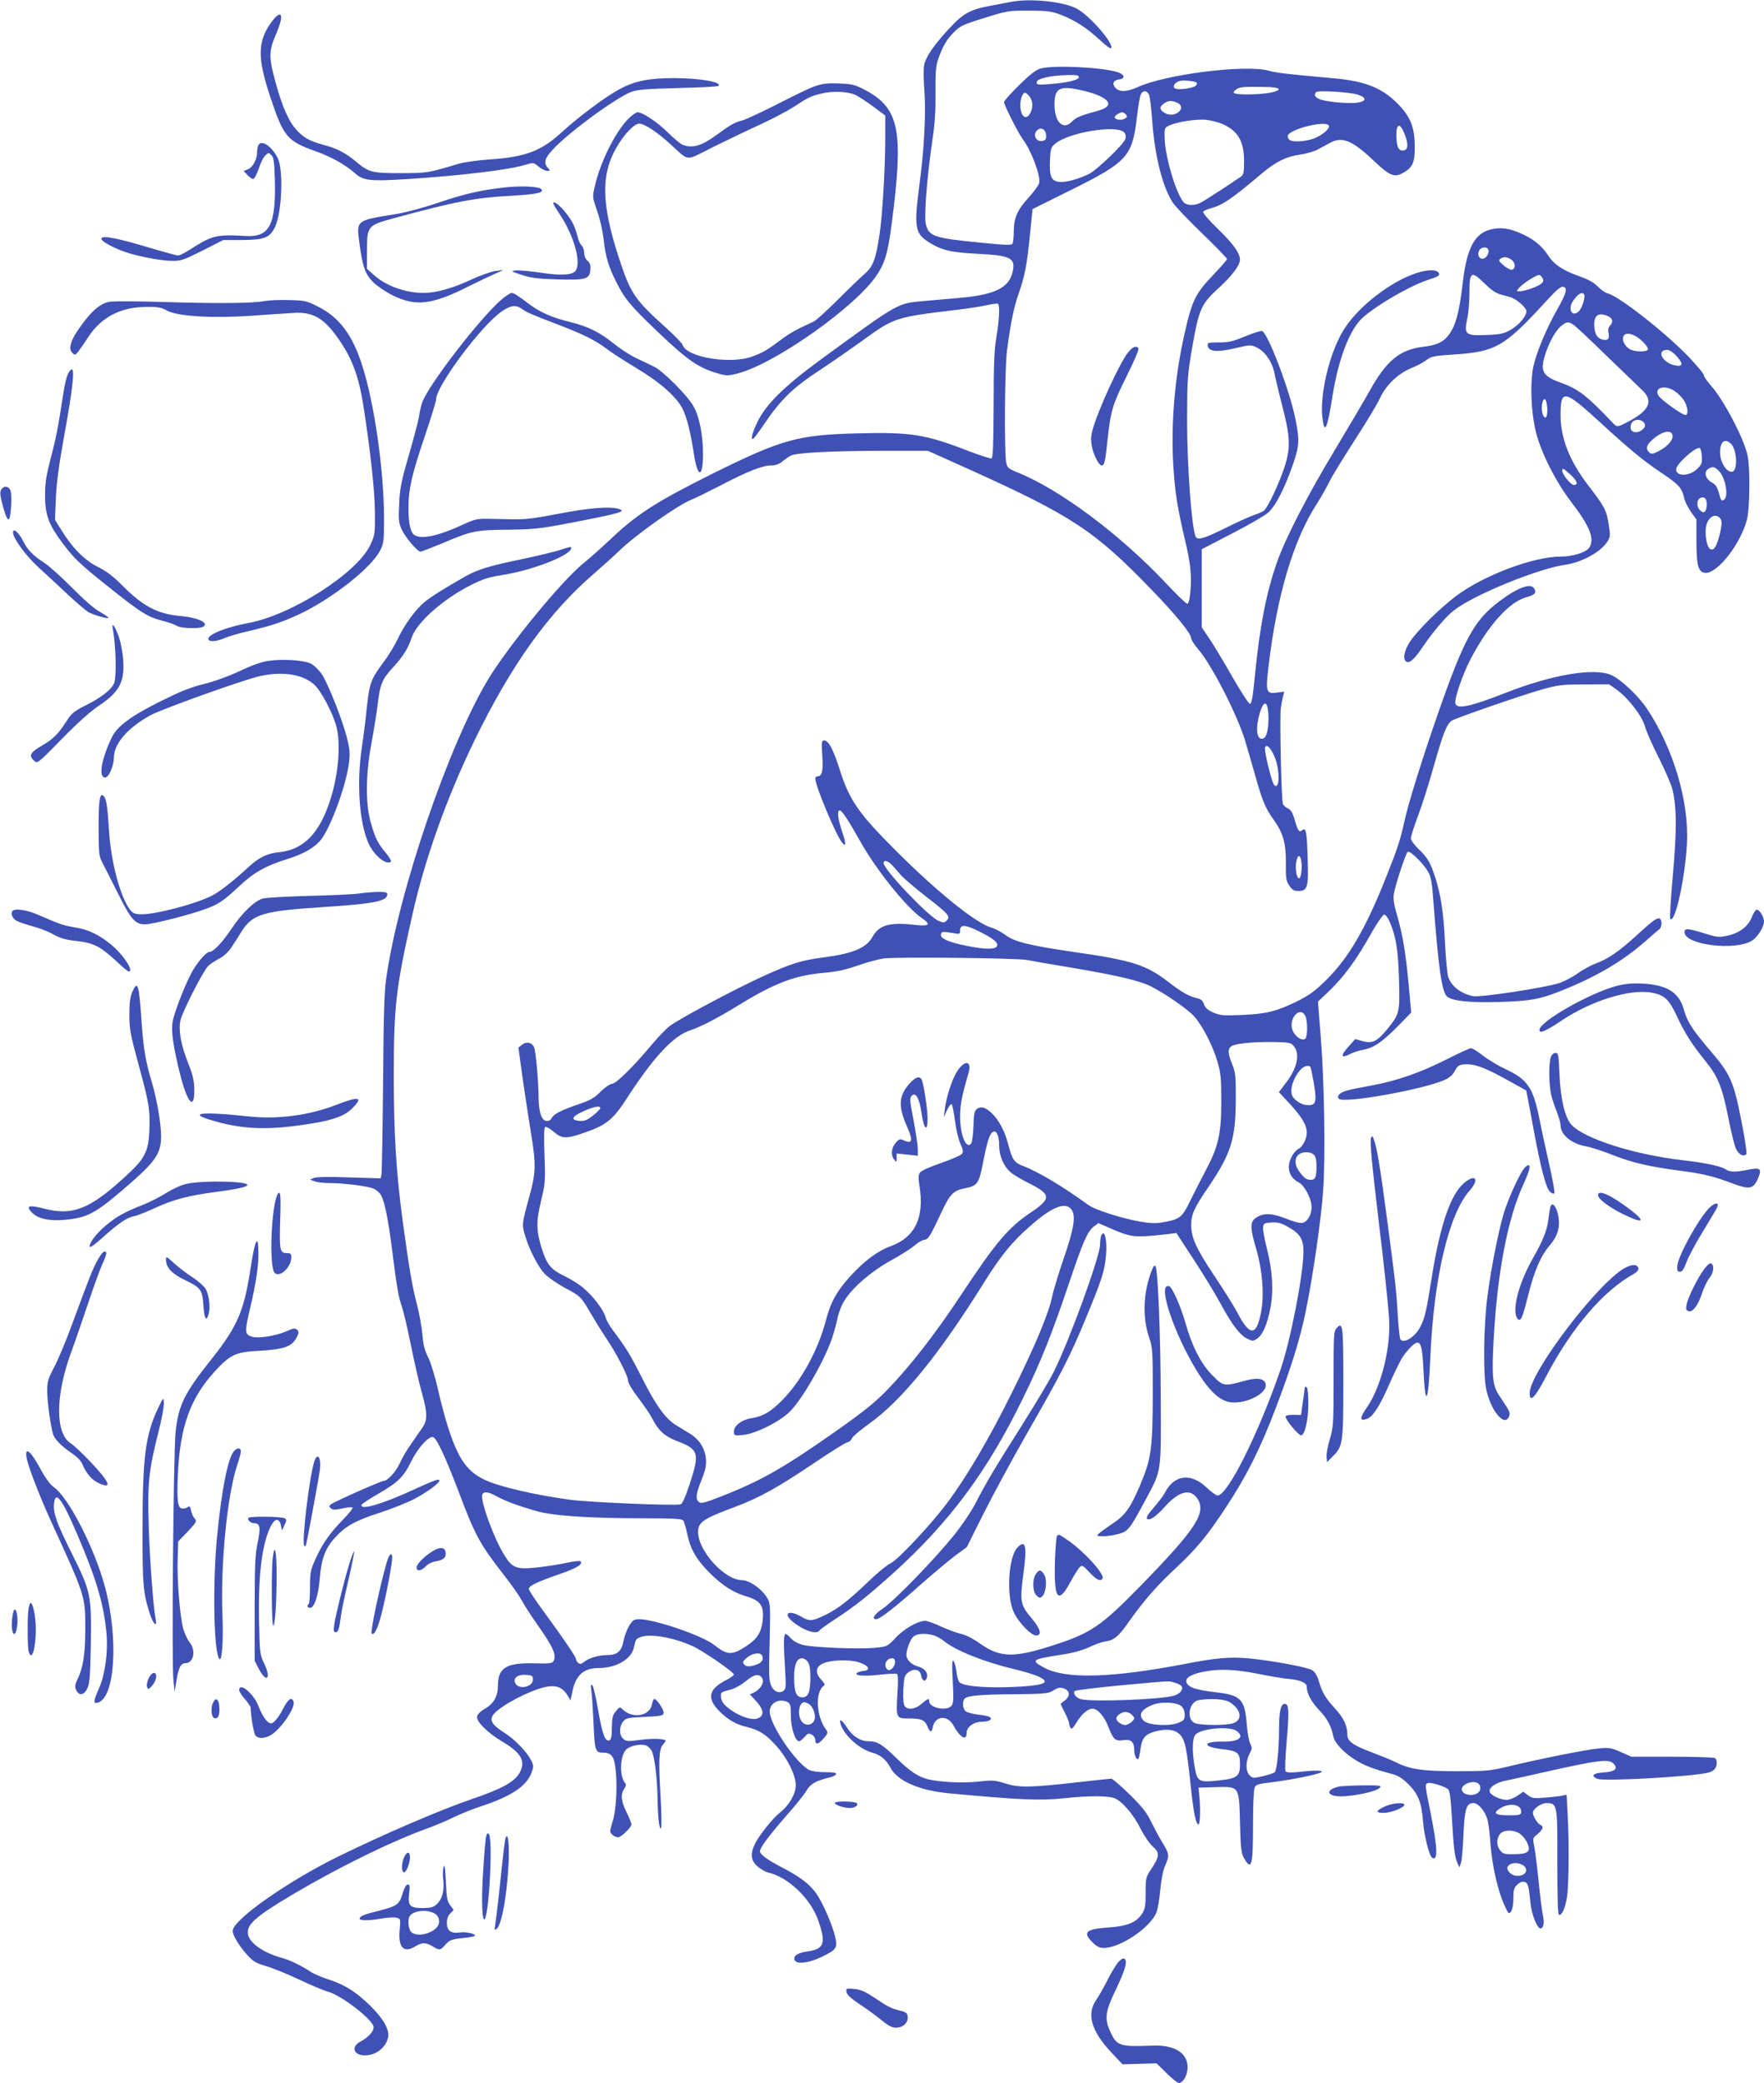 <?xml version="1.0" standalone="no"?>
<!DOCTYPE svg PUBLIC "-//W3C//DTD SVG 20010904//EN"
 "http://www.w3.org/TR/2001/REC-SVG-20010904/DTD/svg10.dtd">
<svg version="1.0" xmlns="http://www.w3.org/2000/svg"
 width="1084pt" height="1280pt" viewBox="0 0 1084 1280"
 preserveAspectRatio="xMidYMid meet">
<g transform="translate(0,1280) scale(0.1,-0.1)"
fill="#3f51b5" stroke="none">
<path d="M6215 12789 c-27 -6 -85 -16 -127 -24 -124 -23 -169 -47 -253 -138
-93 -100 -144 -173 -155 -223 -6 -23 -5 -87 0 -155 11 -136 0 -363 -30 -584
-34 -260 -28 -299 57 -353 80 -50 134 -63 306 -72 205 -10 232 -27 207 -121
-24 -89 -114 -131 -318 -149 -64 -6 -166 -15 -226 -20 -164 -15 -147 -5 -640
-365 -216 -158 -330 -271 -381 -377 -34 -71 -45 -115 -25 -103 5 3 38 47 72
98 100 146 174 217 338 324 80 53 199 136 266 184 185 136 202 141 565 184 74
9 162 22 194 30 33 7 63 11 67 9 13 -8 9 -103 -9 -204 -13 -75 -17 -164 -17
-419 -1 -235 -4 -325 -13 -328 -6 -2 -69 18 -140 45 -268 104 -353 117 -682
109 -368 -9 -465 -36 -891 -247 -341 -170 -462 -247 -616 -392 -60 -57 -139
-127 -176 -157 -135 -108 -460 -505 -588 -715 -244 -405 -553 -1311 -627
-1841 -12 -84 -16 -237 -19 -645 -3 -294 -7 -545 -10 -558 l-5 -23 -192 6
c-121 5 -201 3 -217 -3 l-25 -10 28 -11 c16 -6 56 -11 90 -11 90 0 233 -18
272 -34 19 -8 40 -27 48 -43 22 -43 44 -154 66 -330 29 -230 39 -291 61 -354
11 -31 35 -137 55 -235 20 -99 49 -226 65 -284 37 -129 38 -176 7 -221 -13
-19 -45 -64 -70 -101 -26 -36 -58 -91 -71 -121 -23 -50 -74 -107 -98 -107 -16
0 -311 -131 -326 -145 -11 -10 -10 -14 2 -24 12 -10 26 -10 71 0 30 7 58 9 62
5 4 -3 -25 -39 -64 -79 -78 -80 -127 -150 -169 -248 -25 -55 -29 -77 -29 -161
0 -53 -3 -100 -8 -104 -12 -12 -8 -24 9 -24 26 0 51 78 59 180 9 117 33 185
91 248 65 73 126 108 280 157 75 25 171 63 212 85 82 44 152 96 152 112 0 14
-30 3 -163 -58 -189 -87 -326 -127 -315 -91 3 6 48 37 101 67 122 70 157 104
203 198 40 81 102 152 133 152 21 0 76 -117 159 -335 101 -269 130 -323 283
-519 43 -55 90 -122 105 -150 15 -28 57 -94 94 -146 101 -143 123 -193 100
-230 -7 -11 -31 -14 -120 -11 -169 4 -220 -28 -220 -137 0 -65 -26 -111 -80
-142 -28 -16 -46 -35 -48 -48 -5 -32 64 -100 158 -156 112 -67 141 -117 105
-186 -30 -58 -107 -101 -295 -165 -198 -68 -530 -211 -815 -350 -317 -155
-655 -393 -655 -460 0 -27 37 -89 85 -143 40 -45 56 -54 118 -73 40 -11 133
-49 207 -84 74 -35 153 -68 176 -74 77 -20 264 -162 279 -212 8 -25 -28 -67
-81 -95 -59 -32 -41 -84 28 -84 69 0 129 47 143 111 10 44 -28 113 -105 189
-87 87 -159 133 -257 165 -45 14 -98 37 -118 51 -54 36 -125 70 -173 83 -110
30 -195 88 -207 141 -14 62 40 110 281 253 285 168 602 323 824 403 52 19 124
50 160 68 36 18 110 48 165 66 183 60 279 123 310 204 16 42 16 45 -4 84 -24
47 -98 124 -155 160 -98 62 -108 92 -49 141 76 62 238 139 314 148 55 7 89
-10 118 -57 l17 -29 12 58 c20 97 70 141 160 141 109 0 202 54 218 128 10 48
13 52 39 62 60 23 199 -1 319 -54 63 -28 256 -161 256 -176 0 -5 -19 -19 -42
-31 -110 -55 -126 -109 -56 -185 51 -55 106 -89 173 -105 78 -19 117 -43 177
-108 73 -78 128 -187 128 -251 0 -54 -40 -123 -97 -168 -44 -35 -125 -136
-152 -189 -32 -64 -28 -105 14 -142 20 -17 48 -33 63 -37 123 -26 265 -161
311 -297 48 -137 35 -174 -64 -188 -62 -8 -92 -28 -82 -53 11 -28 84 -20 162
17 95 46 102 55 88 122 -15 70 -77 213 -117 270 -42 59 -101 103 -211 160 -92
48 -135 80 -135 100 0 21 58 98 160 215 56 63 113 134 126 157 25 42 57 60
143 81 19 4 36 13 39 20 3 9 -16 12 -68 12 -42 0 -82 6 -98 14 -83 44 -242
279 -242 359 0 53 60 84 111 57 16 -9 19 -22 19 -83 0 -74 27 -157 50 -157 6
0 21 12 34 26 19 23 25 25 44 15 12 -6 22 -20 22 -31 0 -33 17 -31 50 6 29 34
30 37 15 57 -60 82 -67 233 -11 269 7 5 1 17 -17 36 -38 40 -36 77 6 98 48 25
170 29 232 7 57 -21 67 -46 20 -51 -16 -2 -34 -7 -39 -12 -18 -17 45 -22 140
-11 52 6 100 8 106 5 7 -4 8 -44 3 -119 -9 -154 -9 -155 71 -155 77 0 97 -9
114 -50 16 -38 26 -38 33 0 14 67 90 72 125 9 41 -76 82 -100 82 -48 0 37 44
69 94 69 45 0 69 16 46 30 -7 4 -38 11 -70 14 -31 4 -65 12 -75 20 -19 14 -24
61 -6 79 18 18 106 25 311 26 151 1 201 5 220 16 46 27 52 28 79 19 36 -13 39
-46 5 -73 l-27 -21 26 -53 c15 -29 27 -59 27 -67 0 -8 4 -21 9 -28 6 -10 15
-1 35 31 31 53 70 87 100 87 32 0 73 -48 97 -111 30 -78 43 -90 92 -82 47 7
67 -11 67 -61 0 -33 15 -64 25 -54 4 3 10 32 14 64 9 64 28 87 89 104 69 19
121 13 151 -17 33 -33 43 -80 67 -306 17 -170 33 -249 49 -248 10 1 13 89 5
176 l-5 50 101 3 c152 4 148 10 154 -220 4 -160 8 -187 25 -217 47 -80 55 -47
55 215 0 106 4 203 9 217 8 21 18 25 113 36 119 15 270 46 296 60 21 13 -39
14 -141 2 -45 -5 -71 -3 -77 4 -5 6 -2 84 7 187 16 182 14 228 -12 228 -25 0
-35 -45 -35 -163 -1 -121 -13 -244 -27 -258 -4 -4 -37 -15 -71 -23 -60 -14
-64 -14 -83 5 -25 25 -25 83 -1 131 17 32 17 39 5 63 -8 14 -18 71 -22 125
-12 148 -37 174 -189 191 -132 15 -182 34 -182 70 0 24 40 44 115 58 92 17
185 13 323 -14 70 -14 156 -29 192 -32 66 -5 110 -24 110 -46 0 -42 27 -93 75
-144 51 -53 75 -97 89 -165 9 -39 61 -95 129 -139 55 -36 120 -61 232 -90 37
-10 63 -26 101 -64 60 -60 80 -112 89 -230 7 -86 38 -210 56 -221 37 -22 33
63 -12 287 -34 169 -33 165 -14 172 17 7 104 -20 124 -38 10 -10 16 -56 22
-157 11 -197 18 -258 34 -293 l13 -30 9 25 c6 14 13 92 16 174 7 162 18 196
61 196 31 0 72 -49 87 -102 6 -23 15 -94 19 -158 10 -127 45 -281 85 -368 25
-54 27 -56 41 -38 8 12 14 44 14 81 0 52 4 65 24 84 17 16 31 21 45 16 21 -6
25 -20 36 -129 6 -67 41 -156 61 -156 19 0 26 33 15 81 -5 24 -17 118 -26 208
-9 90 -21 187 -27 215 -10 50 -10 51 21 76 34 29 39 47 16 57 -16 6 -45 53
-45 73 0 25 49 60 84 60 66 0 67 -7 66 -364 0 -194 3 -317 9 -321 17 -10 39
37 50 105 12 73 14 347 4 518 l-6 114 -26 -6 c-14 -3 -61 -9 -104 -12 -70 -6
-81 -5 -107 14 l-29 22 -37 -25 c-20 -14 -50 -25 -66 -25 -38 0 -95 27 -103
48 -10 26 37 59 102 71 32 6 130 28 218 48 341 77 410 86 439 57 33 -32 11
-52 -64 -56 -61 -3 -77 -22 -33 -39 41 -16 555 12 676 37 15 3 34 12 42 21 18
18 20 59 3 70 -7 4 -125 8 -263 8 l-250 0 -65 29 c-59 26 -72 28 -136 22 -76
-7 -372 -66 -564 -113 -106 -25 -130 -27 -310 -27 -208 0 -287 12 -372 55 -24
12 -90 39 -148 61 -115 43 -150 68 -150 107 0 56 -23 104 -75 161 -60 65 -80
99 -101 171 -9 30 -24 55 -39 65 -29 19 -239 58 -385 73 -119 11 -206 4 -400
-34 -449 -86 -729 -94 -861 -24 -89 48 -83 52 116 83 64 10 122 27 160 45 33
16 77 32 97 34 54 8 82 31 141 116 95 134 172 223 288 331 131 122 200 205
318 386 121 183 208 357 302 605 96 252 148 422 183 591 44 214 95 567 107
743 15 211 7 682 -16 960 l-16 200 53 50 c105 99 180 200 282 383 32 56 65
102 72 102 8 0 24 -21 35 -47 38 -90 50 -164 56 -348 6 -206 4 -215 -71 -308
-64 -77 -91 -91 -152 -75 l-46 13 -39 -44 c-55 -61 -50 -78 12 -46 16 9 52 20
79 25 64 12 114 47 214 148 l78 80 -16 177 c-19 199 -36 301 -72 425 -17 58
-23 97 -19 124 8 55 74 254 86 262 14 8 94 -70 124 -121 19 -33 25 -64 34
-190 30 -394 50 -540 80 -575 25 -30 139 -43 326 -37 192 6 249 17 377 68 214
85 378 181 518 304 41 36 81 71 88 76 15 12 16 55 2 64 -15 9 -42 -10 -144
-104 -106 -97 -173 -143 -248 -171 -31 -11 -81 -39 -112 -61 -31 -22 -82 -49
-114 -60 -89 -29 -490 -90 -532 -80 -74 17 -129 59 -150 116 -6 16 -15 111
-20 210 -9 188 -26 299 -61 406 -30 91 -46 118 -100 170 -27 26 -49 56 -49 67
0 12 20 75 45 141 25 67 68 203 96 303 57 203 81 263 113 281 35 19 433 157
551 190 100 28 124 31 262 31 l151 1 43 -30 c71 -50 157 -160 176 -224 8 -31
46 -117 84 -192 38 -75 76 -163 85 -195 28 -104 29 -251 4 -534 -13 -143 -20
-263 -16 -267 30 -31 93 258 103 472 11 256 -84 575 -244 817 -51 78 -156 178
-217 208 -101 49 -361 7 -647 -105 -222 -87 -302 -104 -315 -70 -10 24 43 178
91 271 111 213 240 356 345 384 51 14 63 26 49 52 -20 38 -100 10 -215 -77
-156 -117 -217 -229 -383 -706 -92 -265 -179 -543 -201 -648 -24 -111 -45
-174 -112 -341 -125 -315 -230 -496 -367 -631 -72 -71 -104 -94 -182 -133
-125 -61 -189 -77 -340 -83 -112 -5 -130 -3 -173 15 -34 15 -50 29 -57 51 -8
22 -19 32 -42 37 -48 10 -94 36 -177 100 -138 106 -224 133 -580 184 -275 40
-367 63 -422 105 -24 18 -61 38 -83 44 -94 25 -330 215 -586 470 -234 234
-288 312 -348 500 -42 131 -69 181 -98 181 -14 0 -15 -12 -10 -91 7 -93 -1
-129 -28 -129 -8 0 -15 -6 -15 -14 0 -43 124 -340 163 -391 27 -35 28 -11 2
65 -26 77 -32 130 -15 130 14 0 49 -53 126 -189 98 -176 285 -408 378 -472 59
-40 48 -52 -36 -43 -158 19 -224 1 -265 -71 -39 -71 -120 -105 -309 -129 -128
-17 -193 -37 -358 -112 -171 -77 -533 -270 -583 -311 -24 -19 -75 -73 -115
-121 -106 -127 -213 -232 -237 -232 -11 0 -42 -21 -69 -47 -38 -39 -64 -54
-132 -77 -111 -38 -157 -61 -170 -87 -7 -13 -19 -19 -33 -17 -29 4 -46 54 -47
143 -1 111 -18 292 -29 313 -15 28 -47 33 -73 12 l-22 -17 23 -169 c13 -93 37
-250 53 -349 34 -206 32 -250 -12 -409 -42 -153 -43 -160 -25 -223 26 -89 82
-199 123 -241 20 -21 75 -59 122 -85 98 -52 101 -55 160 -157 24 -41 65 -108
92 -148 67 -99 138 -237 138 -267 0 -14 26 -58 64 -107 35 -46 73 -102 85
-126 37 -73 76 -108 151 -137 134 -51 140 -73 81 -257 -29 -87 -47 -129 -59
-132 -31 -10 -554 12 -677 28 -165 22 -352 61 -463 98 -154 51 -216 124 -286
340 -19 57 -48 166 -65 243 -18 79 -44 164 -60 195 -21 41 -30 77 -35 138 -4
46 -18 125 -31 175 -33 128 -49 223 -90 522 -40 299 -55 537 -55 890 0 436 13
545 114 993 78 347 211 719 381 1070 227 467 455 785 735 1027 52 45 122 108
155 140 102 99 364 284 445 315 19 7 98 46 176 86 166 87 260 124 313 124 27
0 49 8 68 24 15 12 39 29 52 36 35 18 241 29 560 30 l283 0 247 -111 c638
-288 778 -380 1128 -743 149 -154 243 -269 243 -298 0 -9 19 -39 43 -67 82
-95 234 -391 285 -551 11 -36 39 -131 62 -213 46 -165 65 -211 114 -280 61
-84 79 -147 78 -269 -1 -95 1 -110 21 -140 18 -27 29 -33 57 -33 55 0 62 24
56 200 -5 165 -10 192 -33 174 -19 -16 -28 -5 -47 64 -12 42 -23 61 -41 69
-13 6 -27 18 -31 27 -10 23 -21 537 -13 591 4 25 10 57 14 72 l7 28 -45 -6
c-66 -9 -70 4 -52 158 52 439 152 778 299 1005 24 37 57 96 74 130 16 34 87
150 157 258 70 108 140 224 155 258 35 77 108 149 188 183 62 27 65 29 107 58
21 16 53 21 150 27 268 17 318 46 581 333 58 64 86 87 100 84 29 -6 20 -40
-35 -137 -67 -117 -129 -266 -148 -353 -23 -109 -13 -305 21 -423 37 -129 122
-293 212 -410 116 -151 146 -230 109 -282 -20 -28 -102 -53 -172 -53 -171 0
-475 -115 -646 -243 -100 -76 -234 -208 -281 -278 -39 -58 -48 -115 -21 -126
21 -8 49 19 105 102 62 90 135 175 183 213 119 95 517 258 688 282 102 15 219
80 258 144 17 28 18 38 6 108 -13 84 -24 104 -132 245 -109 144 -163 283 -163
422 0 162 22 158 242 -43 180 -166 273 -242 380 -313 103 -69 123 -90 137
-151 4 -22 24 -61 42 -87 l34 -47 0 -137 c0 -151 13 -191 58 -191 75 0 214
180 252 326 18 70 21 316 4 396 -22 103 -146 341 -226 430 -24 27 -43 56 -43
64 0 8 -44 60 -97 116 -148 152 -426 369 -493 385 -14 3 -41 22 -61 42 -25 26
-59 44 -117 65 -95 33 -152 71 -186 123 -37 58 -85 99 -155 132 -81 38 -136
47 -200 31 -98 -23 -147 -115 -171 -320 -22 -187 -43 -269 -87 -328 -33 -44
-73 -63 -157 -73 -146 -18 -226 -85 -331 -274 -37 -66 -134 -230 -215 -365
-167 -277 -302 -540 -353 -686 -66 -189 -106 -396 -135 -694 -13 -132 -20
-175 -31 -175 -7 0 -58 78 -112 173 -55 96 -118 201 -142 235 l-42 62 0 240 0
240 183 95 c101 52 202 110 224 129 46 39 104 152 157 307 36 107 38 142 11
273 -36 176 -168 523 -204 537 -7 3 -53 -12 -102 -32 -75 -31 -101 -38 -162
-38 -67 0 -73 -2 -70 -20 5 -37 58 -42 167 -16 94 22 98 22 134 5 50 -24 94
-86 108 -154 6 -31 28 -125 50 -209 50 -195 51 -259 8 -386 -34 -99 -99 -235
-121 -253 -7 -7 -35 -19 -62 -28 -26 -9 -107 -45 -178 -81 -132 -65 -171 -76
-181 -50 -25 65 -52 433 -52 716 1 253 2 273 32 448 41 234 55 265 162 362 81
74 131 140 131 174 0 40 -39 95 -133 187 -56 54 -97 101 -93 108 4 6 26 16 49
22 72 19 129 59 316 217 83 69 145 100 231 112 39 6 89 20 111 33 23 12 55 30
72 39 74 41 137 16 266 -107 101 -95 128 -107 180 -79 62 34 76 64 75 162 0
121 -27 187 -108 268 -98 97 -201 137 -401 154 -286 26 -334 31 -390 46 -143
39 -633 -23 -803 -101 -66 -30 -112 -32 -137 -5 -23 25 -13 48 22 52 40 4 35
30 -7 44 -93 31 -395 45 -475 23 -29 -8 -65 -36 -132 -102 -51 -50 -93 -97
-93 -104 0 -18 87 -190 115 -228 53 -70 112 -228 101 -270 -4 -14 -32 -53 -62
-86 -72 -78 -93 -126 -94 -209 0 -36 -4 -71 -8 -78 -7 -10 -49 -8 -208 8 -272
27 -305 38 -324 110 -13 47 7 293 40 520 15 96 20 180 19 290 -1 124 2 165 16
205 28 80 53 124 98 168 38 38 57 47 187 87 141 44 149 45 275 45 116 -1 137
-4 197 -27 87 -34 158 -81 236 -153 34 -32 65 -55 69 -52 24 24 -132 204 -212
245 -85 43 -279 63 -400 41z m415 -463 c0 -18 -75 -35 -182 -43 -67 -5 -78 -4
-78 10 0 24 80 43 193 46 52 1 67 -2 67 -13z m723 -33 c4 -3 3 -11 -3 -18 -15
-18 -118 -31 -132 -17 -14 14 5 39 35 45 23 5 86 -1 100 -10z m504 -40 c6 -17
-85 -33 -187 -33 -87 0 -104 6 -77 28 21 17 48 20 156 18 69 0 106 -5 108 -13z
m-1197 -11 c160 -39 198 -93 86 -123 -102 -28 -135 -41 -156 -64 -55 -59 -110
-8 -110 103 0 104 33 119 180 84z m400 -22 c6 -11 15 -81 20 -156 16 -223 63
-410 127 -509 14 -22 95 -107 179 -188 85 -82 154 -153 154 -159 0 -5 -38 -49
-84 -97 -111 -116 -132 -158 -180 -376 -58 -260 -82 -550 -65 -808 10 -157 24
-245 73 -454 14 -57 28 -132 31 -168 9 -85 -2 -215 -19 -215 -7 0 -64 55 -127
122 -285 304 -659 583 -921 687 -52 21 -58 27 -65 60 -12 61 -9 578 5 686 21
161 41 264 72 351 38 111 50 171 69 359 l16 160 235 117 c346 171 378 207 406
443 8 70 19 136 25 146 13 25 36 24 49 -1z m1285 -2 c55 -18 53 -41 -5 -49
-53 -8 -199 6 -235 23 -25 11 -32 28 -17 42 11 12 211 0 257 -16z m-2023 -5
c24 -28 28 -63 13 -100 -25 -59 -65 -33 -65 42 0 37 14 75 29 75 4 0 15 -8 23
-17z m913 -45 c55 -25 2 -86 -60 -70 -16 5 -33 16 -39 26 -9 14 -6 21 13 37
27 22 49 24 86 7z m-316 -72 c10 -12 8 -17 -9 -26 -22 -12 -60 -5 -60 10 0 10
30 29 46 30 6 0 17 -6 23 -14z m591 -57 c97 -43 135 -106 135 -228 0 -72 -3
-85 -20 -97 -73 -50 -222 -147 -246 -159 -37 -20 -84 -19 -104 1 -45 46 -115
277 -118 394 -2 62 -1 65 27 78 46 23 166 41 226 36 30 -3 75 -15 100 -25z
m655 -10 c10 -14 -23 -47 -70 -71 -53 -28 -156 -36 -174 -15 -7 9 -10 21 -6
27 25 41 231 90 250 59z m467 -54 c25 -64 21 -100 -12 -100 -27 0 -37 23 -39
87 -2 81 22 87 51 13z m-2204 -2 c2 -25 -1 -33 -18 -38 -39 -12 -67 34 -38 63
23 23 53 10 56 -25z m480 14 c9 -10 12 -24 8 -40 -7 -30 -174 -191 -224 -216
-63 -31 -139 -52 -179 -49 -52 4 -65 31 -61 131 3 71 6 81 30 102 82 71 377
120 426 72z m2238 -721 c8 -21 -14 -56 -35 -56 -24 0 -34 26 -21 51 12 22 48
25 56 5z m142 -62 c26 -18 27 -57 2 -62 -8 -1 -31 11 -50 27 -29 25 -33 32
-20 41 21 14 42 12 68 -6z m-162 -149 c39 -38 69 -58 97 -65 23 -6 49 -13 58
-16 37 -10 99 -65 99 -86 0 -31 -44 -84 -97 -115 -39 -22 -62 -28 -134 -31
-145 -7 -154 -1 -132 103 7 33 13 103 13 156 0 133 11 138 96 54z m353 36 c8
-14 6 -22 -7 -34 -20 -18 -103 -47 -134 -47 -21 0 -21 0 -2 22 23 26 103 78
121 78 7 0 17 -8 22 -19z m256 -101 c9 -15 -13 -85 -34 -104 -41 -37 -68 14
-35 64 30 44 57 60 69 40z m140 -130 c34 -13 42 -36 20 -60 -12 -13 -15 -27
-10 -48 7 -35 -5 -47 -40 -38 -30 8 -46 35 -48 85 -2 62 23 82 78 61z m-205
-56 c14 -10 104 -94 200 -188 97 -94 195 -188 218 -210 74 -68 51 -126 -78
-195 -68 -36 -74 -37 -97 -12 -162 171 -214 211 -324 250 -113 41 -128 72 -89
186 26 75 63 138 96 164 32 25 42 26 74 5z m378 -68 c38 -20 86 -72 78 -85
-11 -16 -88 -13 -114 5 -29 20 -44 51 -37 74 7 23 35 26 73 6z m257 -127 c41
-46 36 -65 -14 -54 -77 17 -115 95 -45 95 13 0 37 -16 59 -41z m-14 -212 c18
-12 44 -38 56 -56 25 -38 31 -91 10 -91 -21 0 -155 97 -167 121 -26 48 42 66
101 26z m-783 -102 c4 -58 -12 -81 -28 -40 -12 32 -3 98 14 92 6 -2 12 -25 14
-52z m590 -87 c18 -18 14 -36 -13 -54 -31 -20 -65 -10 -65 20 0 28 18 46 45
46 12 0 26 -5 33 -12z m180 -84 c4 -28 -29 -66 -81 -94 -38 -20 -48 -22 -61
-11 -23 20 -20 44 12 73 59 57 124 73 130 32z m361 -53 c23 -23 36 -95 26
-141 -16 -72 -95 2 -95 89 0 69 30 91 69 52z m-181 -74 c3 -41 -1 -51 -26 -76
-48 -49 -132 -51 -132 -5 0 32 119 139 145 131 6 -2 11 -25 13 -50z m106 -92
c40 -43 59 -152 32 -174 -17 -14 -20 -9 -35 46 -9 31 -20 47 -41 58 -38 20
-51 63 -25 82 27 19 43 16 69 -12z m-914 -21 c43 -39 51 -64 21 -64 -18 0 -71
65 -71 88 0 18 7 15 50 -24z m838 -192 c-3 -41 -19 -50 -42 -27 -21 22 -20 62
1 74 27 14 45 -6 41 -47z m80 -74 c16 -16 15 -42 -3 -113 -19 -71 -37 -94 -59
-76 -19 16 -30 89 -22 136 11 56 54 83 84 53z m-2773 -1236 c-1 -80 -15 -122
-41 -122 -33 0 -39 70 -12 160 27 89 53 70 53 -38z m37 -231 c34 -80 33 -210
-2 -175 -15 15 -63 212 -56 231 9 23 34 -1 58 -56z m163 -634 c9 -35 2 -110
-11 -114 -15 -5 -27 58 -18 102 7 40 21 46 29 12z m-2512 -34 c14 -16 38 -43
54 -61 15 -18 84 -77 152 -130 142 -110 153 -124 129 -148 -15 -15 -21 -15
-50 -3 -61 25 -338 316 -338 355 0 22 25 16 53 -13z m535 -407 c88 -44 117
-68 109 -89 -9 -23 -76 -22 -193 2 -107 22 -157 45 -152 69 4 18 10 19 76 8
40 -7 42 -7 42 18 0 37 34 34 118 -8z m292 -175 c25 -5 155 -28 290 -50 265
-45 405 -78 472 -112 88 -44 230 -143 267 -185 52 -59 115 -182 143 -280 20
-68 23 -101 23 -244 0 -197 -18 -276 -96 -423 -27 -51 -69 -133 -94 -184 -50
-104 -64 -115 -163 -133 -50 -9 -80 -8 -150 4 -108 19 -273 72 -312 100 -150
110 -313 208 -403 241 -55 21 -67 39 -92 135 -20 79 -57 148 -99 188 -39 38
-67 46 -92 28 -16 -12 -20 -29 -22 -108 -2 -51 -8 -98 -14 -105 -31 -38 -68
53 -68 167 0 70 10 123 52 267 23 81 -29 81 -76 0 -29 -50 -61 -152 -70 -222
l-6 -50 20 44 c12 25 24 40 29 35 4 -5 13 -52 20 -104 7 -53 21 -114 33 -139
15 -31 18 -48 11 -60 -5 -9 -63 -34 -128 -57 -73 -25 -124 -48 -132 -60 -10
-15 -10 -34 -3 -79 32 -196 -26 -318 -177 -373 -78 -28 -160 -89 -241 -177
-89 -97 -127 -164 -157 -280 -48 -183 -153 -374 -270 -491 -69 -70 -119 -99
-188 -109 -59 -9 -107 -46 -107 -82 0 -25 2 -25 55 -21 75 6 228 82 289 144
73 73 197 285 252 431 13 34 30 95 39 134 8 43 27 91 46 120 52 81 165 178
285 244 60 33 124 74 144 91 19 18 46 34 60 35 26 4 35 19 117 194 43 89 66
111 137 124 70 13 83 31 105 148 25 128 40 180 59 195 23 19 42 -17 42 -81 0
-65 28 -129 72 -166 17 -15 71 -46 119 -70 128 -65 129 -91 6 -174 -140 -94
-214 -181 -423 -496 -164 -249 -315 -443 -460 -594 -71 -74 -140 -130 -305
-247 -331 -233 -467 -311 -716 -409 -102 -40 -125 -46 -138 -35 -22 18 -19 49
16 136 25 62 30 88 27 130 -6 64 -41 119 -98 154 -23 14 -61 37 -85 52 -65 39
-126 124 -211 293 -70 140 -99 186 -181 295 -18 24 -37 58 -42 77 -13 45 -78
131 -137 179 -25 22 -78 55 -118 74 -82 40 -106 70 -137 169 -34 109 -35 163
-4 292 26 109 27 122 21 281 -4 110 -3 169 4 173 6 3 29 -10 52 -29 52 -45 76
-46 193 -5 128 44 173 80 252 202 169 262 291 393 398 427 59 19 165 74 282
146 224 138 348 187 516 204 109 10 141 17 256 56 41 14 100 29 130 34 69 11
819 3 881 -9z m1711 -343 c15 -28 15 -126 1 -140 -18 -18 -63 11 -78 49 -30
69 43 155 77 91z m-70 -187 c39 -48 21 -134 -48 -224 l-44 -58 67 -72 c74 -80
104 -131 104 -177 0 -39 -24 -86 -51 -100 -30 -17 -59 -70 -59 -110 0 -43 21
-75 61 -96 36 -18 79 -101 79 -152 0 -45 -24 -88 -54 -96 -16 -4 -51 5 -99 24
-88 35 -139 38 -184 10 -43 -26 -43 -60 -2 -200 36 -123 48 -270 30 -374 -28
-158 -69 -162 -146 -14 -20 38 -83 139 -140 224 -114 171 -145 238 -145 317 0
65 20 107 104 230 141 208 169 296 170 537 1 148 -2 171 -22 220 -26 64 -28
93 -8 109 22 18 128 29 254 28 107 -2 115 -4 133 -26z m102 -128 c3 -5 12 -50
21 -101 20 -118 13 -139 -49 -132 -31 3 -72 31 -84 57 -17 37 7 112 52 161 20
22 51 29 60 15z m-4365 -255 c-3 -7 -24 -28 -48 -46 -33 -26 -51 -32 -78 -30
-57 5 -50 26 20 58 67 31 112 39 106 18z m4386 -284 c11 -10 16 -34 16 -69 0
-68 -7 -85 -34 -85 -28 0 -41 10 -71 50 -29 39 -32 76 -8 102 20 22 76 24 97
2z m-1488 -339 c26 -39 13 -117 -50 -300 -30 -88 -62 -192 -70 -231 -22 -106
-102 -298 -251 -599 -139 -280 -277 -514 -395 -671 -99 -133 -307 -354 -348
-371 -19 -8 -78 -56 -131 -107 -118 -114 -188 -169 -260 -205 -87 -44 -106
-46 -156 -16 -77 45 -117 23 -54 -30 65 -54 148 -82 165 -54 3 6 50 39 103 74
118 77 191 135 350 278 345 312 577 623 796 1072 111 226 180 400 285 712 87
258 113 317 153 347 l27 20 53 -23 c148 -66 161 -68 369 -45 l57 7 104 -159
c58 -88 133 -211 167 -274 73 -134 120 -195 166 -217 30 -15 35 -15 59 1 35
23 62 87 82 189 20 106 13 229 -22 365 -14 56 -25 115 -23 130 3 25 7 27 51
30 37 2 59 -3 98 -25 76 -41 99 -76 99 -152 0 -141 -79 -548 -142 -730 -135
-392 -324 -771 -386 -771 -8 0 -39 22 -67 49 -98 93 -201 79 -258 -34 -8 -16
-38 -56 -67 -89 -35 -40 -48 -62 -41 -69 14 -14 56 14 109 74 83 93 153 113
196 56 65 -88 2 -187 -354 -551 -233 -238 -297 -282 -524 -355 -245 -80 -329
-78 -453 9 -42 30 -89 54 -118 60 -27 6 -82 27 -122 45 -40 19 -84 35 -98 35
-45 0 -133 -51 -183 -106 -47 -50 -50 -52 -117 -59 -98 -11 -390 1 -451 17
-33 9 -61 25 -77 44 -14 16 -28 26 -32 22 -10 -10 -10 -67 -1 -208 7 -110 6
-127 -8 -139 -25 -21 -62 -6 -77 31 -15 35 -15 60 -8 333 3 145 2 174 -13 200
-32 58 -111 115 -160 115 -105 1 -268 180 -268 295 0 61 28 81 226 155 150 56
263 119 480 265 102 69 196 128 209 131 14 3 27 15 30 25 4 11 50 50 103 88
201 142 435 429 709 870 104 166 173 251 286 349 133 118 218 150 253 97z
m-3535 -1759 c54 -30 127 -57 243 -91 105 -30 328 -45 677 -45 164 0 219 -3
227 -13 6 -7 18 -46 26 -87 20 -95 62 -164 153 -251 72 -68 133 -106 208 -128
92 -28 112 -60 101 -155 -9 -69 -34 -108 -98 -150 -88 -59 -119 -58 -198 5
-72 58 -367 159 -462 159 -33 0 -40 -5 -63 -43 -14 -24 -29 -66 -34 -93 -11
-60 -38 -84 -95 -84 -54 0 -115 -17 -145 -41 -18 -15 -27 -16 -37 -8 -8 6 -14
17 -14 23 0 14 -79 130 -203 299 -48 65 -87 125 -87 133 0 19 45 41 185 90
110 38 150 62 132 80 -4 4 -42 0 -84 -9 -43 -10 -122 -22 -175 -28 -130 -15
-158 -6 -205 69 -66 102 -153 341 -139 378 8 21 38 17 87 -10z m2687 -855 c18
-6 47 -22 64 -36 67 -56 248 -129 428 -171 58 -14 124 -34 147 -44 90 -40 41
-59 -167 -67 -171 -6 -298 7 -316 32 -6 8 -14 38 -17 67 -4 28 -12 56 -18 62
-8 8 -10 -23 -4 -125 6 -119 4 -138 -10 -153 -33 -32 -135 -10 -135 30 0 20
-8 18 -47 -16 -37 -33 -83 -40 -103 -15 -8 10 -11 43 -9 101 4 76 7 88 28 105
36 29 75 22 81 -15 6 -35 26 -45 35 -17 10 32 -12 59 -55 71 -39 11 -70 41
-70 70 0 32 22 92 41 111 21 21 73 25 127 10z m-1054 -126 c9 -24 -3 -43 -36
-54 -42 -15 -63 -14 -77 3 -9 11 -5 19 19 40 35 29 85 35 94 11z m280 -37 c11
-15 16 -45 16 -95 0 -90 -13 -123 -50 -123 -37 0 -50 33 -50 123 0 79 16 117
50 117 10 0 26 -10 34 -22z m536 -1 c0 -32 -32 -61 -48 -45 -25 25 -6 68 30
68 12 0 18 -8 18 -23z m-2225 -107 c0 -50 -95 -66 -111 -18 -9 30 21 50 71 46
35 -3 40 -6 40 -28z m1409 7 c15 -23 -10 -67 -48 -86 l-28 -13 30 -32 c57 -60
63 -99 16 -116 -31 -12 -99 9 -158 49 -49 34 -66 57 -66 91 0 22 2 23 65 39
22 6 62 29 89 51 52 43 81 48 100 17z m2535 -27 c19 -5 38 -15 42 -22 12 -19
-8 -45 -44 -57 -72 -24 -510 -41 -576 -22 -29 8 -50 36 -36 50 6 5 129 20 275
34 329 30 299 29 339 17z m338 -120 c70 -43 81 -108 22 -129 -44 -15 -208 -14
-239 2 -52 26 -32 131 27 140 79 12 159 6 190 -13z m-2588 -10 c25 -13 45 -64
37 -95 -9 -36 -54 -45 -78 -15 -30 37 -20 120 15 120 4 0 16 -4 26 -10z m2291
-15 c13 -11 20 -31 20 -52 0 -30 -5 -36 -37 -49 -53 -23 -183 -16 -212 10 -40
36 -20 72 55 101 53 20 147 15 174 -10z m-306 -51 c9 -8 16 -18 16 -21 0 -16
-35 -43 -56 -43 -22 0 -54 23 -54 40 0 17 32 40 55 40 13 0 31 -7 39 -16z
m644 -100 c53 -37 15 -68 -81 -66 -131 2 -132 -33 -2 -47 92 -11 105 -22 105
-92 0 -75 -17 -88 -133 -100 -120 -13 -130 -8 -146 85 -17 97 -14 180 7 199
41 37 207 51 250 21z m1492 -329 c6 -8 9 -23 5 -34 -11 -37 -88 -42 -109 -8
-23 39 74 78 104 42z m244 -138 c10 -7 16 -22 14 -33 -3 -17 -12 -19 -77 -19
-86 0 -100 14 -49 45 38 23 86 26 112 7z m11 -169 c15 -12 34 -37 42 -56 21
-51 3 -65 -83 -66 -58 -1 -68 2 -85 23 -23 28 -24 69 -3 99 21 30 90 31 129 0z
m33 -216 c4 -27 -30 -45 -69 -37 -30 7 -55 38 -43 56 22 35 106 22 112 -19z"/>
<path d="M6935 10638 c-52 -62 -188 -358 -222 -483 -10 -38 -10 -62 -3 -100
11 -53 43 -115 59 -115 18 0 23 21 37 158 19 178 31 217 121 398 42 83 73 157
69 163 -12 19 -33 12 -61 -21z"/>
<path d="M5586 6138 c-64 -74 -67 -138 -11 -264 37 -83 31 -105 -20 -82 -25
11 -30 10 -51 -15 -27 -32 -31 -74 -9 -103 14 -18 14 -18 15 10 l0 28 65 -7
65 -7 0 41 c0 22 -12 101 -26 176 -23 119 -25 138 -12 151 25 26 48 -14 61
-107 15 -100 37 -120 37 -32 0 57 -22 200 -35 236 -12 29 -41 19 -79 -25z"/>
<path d="M6766 5204 c-3 -9 -6 -32 -6 -52 0 -72 -188 -589 -286 -785 -24 -48
-113 -197 -197 -330 -168 -265 -211 -337 -281 -472 -26 -51 -86 -140 -137
-203 -119 -147 -365 -401 -435 -447 -51 -34 -70 -65 -40 -65 22 0 119 75 276
215 80 70 176 151 213 178 l68 50 103 206 c57 113 173 328 258 477 216 376
274 489 371 724 97 235 115 289 123 381 10 98 -10 176 -30 123z"/>
<path d="M7078 4994 c-53 -134 -59 -290 -16 -414 21 -62 22 -79 22 -350 -1
-337 -9 -394 -80 -561 -60 -140 -91 -182 -174 -236 -35 -24 -71 -50 -79 -58
-14 -13 -10 -15 30 -15 25 0 68 7 97 15 56 17 65 29 165 215 95 177 92 161 90
610 -1 396 -17 790 -32 818 -6 10 -12 4 -23 -24z"/>
<path d="M7167 4894 c-40 -40 75 -346 206 -547 67 -103 130 -158 191 -164 94
-11 222 54 214 109 -5 37 -48 45 -126 24 -130 -36 -134 -36 -200 31 -71 70
-127 180 -168 326 -29 101 -81 219 -100 224 -5 2 -13 0 -17 -3z"/>
<path d="M6495 3360 c-4 -6 -9 -70 -12 -143 -8 -240 17 -281 92 -143 24 43 50
86 59 95 16 15 20 13 61 -31 44 -47 68 -58 80 -38 16 25 -115 169 -217 238
-52 36 -54 36 -63 22z"/>
<path d="M6251 3289 c-54 -58 -68 -293 -22 -394 27 -62 107 -145 138 -145 38
0 28 40 -27 105 -70 83 -74 103 -51 275 24 172 13 214 -38 159z"/>
<path d="M6366 3128 c-24 -33 -21 -110 4 -133 18 -16 22 -17 35 -4 24 24 31
104 11 134 -20 31 -30 31 -50 3z"/>
<path d="M1671 12668 c-89 -121 -91 -220 -11 -461 83 -249 103 -273 281 -337
96 -34 182 -83 240 -134 50 -46 92 -51 313 -37 333 21 633 57 733 88 52 15 52
15 83 -11 18 -14 41 -26 52 -26 20 0 20 1 5 18 -28 31 -20 60 31 114 98 106
389 319 483 354 35 13 95 18 286 23 133 3 244 9 248 13 24 24 -116 48 -274 48
-155 0 -241 -18 -332 -67 -88 -47 -250 -168 -352 -261 -129 -120 -226 -157
-451 -172 -72 -5 -156 -17 -186 -26 -195 -58 -190 -57 -355 -58 -178 0 -198 4
-275 69 -64 54 -117 82 -196 103 -90 25 -122 42 -166 87 -51 52 -93 146 -133
293 -43 154 -43 196 -5 287 17 38 33 84 36 102 9 48 -17 43 -55 -9z"/>
<path d="M5007 12270 c-32 -11 -136 -61 -230 -110 -95 -48 -192 -94 -216 -100
-48 -13 -66 -23 -156 -88 -94 -69 -149 -85 -209 -62 -14 5 -55 39 -91 75 -66
65 -155 125 -187 125 -10 0 -36 -19 -59 -42 -80 -83 -170 -264 -204 -413 -15
-65 -15 -66 15 -153 18 -50 34 -125 40 -177 10 -99 31 -168 78 -260 53 -105
86 -144 259 -309 180 -171 245 -216 365 -251 53 -15 62 -15 120 0 227 57 726
410 854 602 59 88 74 148 106 418 57 483 25 615 -174 721 -67 35 -81 38 -163
41 -71 3 -102 -1 -148 -17z m253 -55 c19 -9 68 -42 108 -71 l72 -54 0 -139 c0
-182 -17 -472 -35 -591 -23 -154 -40 -199 -94 -245 -25 -22 -100 -94 -166
-160 -66 -66 -131 -125 -145 -131 -113 -52 -145 -70 -201 -112 -88 -65 -105
-76 -174 -102 -134 -51 -406 -6 -430 70 -4 11 -48 57 -98 102 -201 181 -222
213 -297 443 -104 323 -108 504 -11 670 47 81 108 145 139 145 33 0 110 -51
194 -128 117 -106 84 -104 259 -16 85 42 216 105 293 140 76 35 168 84 205
108 88 58 100 64 168 81 71 18 167 13 213 -10z"/>
<path d="M1586 11904 c-3 -9 -6 -27 -6 -40 0 -43 -27 -93 -56 -104 l-27 -11
23 -24 c13 -14 29 -25 36 -25 7 0 22 29 34 64 11 35 30 72 41 82 19 17 21 17
37 0 14 -14 18 -41 21 -153 7 -275 -33 -352 -179 -343 -182 10 -204 5 -345
-85 -30 -19 -61 -35 -71 -35 -9 0 -82 20 -163 44 -206 62 -301 81 -308 61 -4
-13 43 -42 115 -72 74 -31 234 -64 313 -66 62 -1 73 3 193 63 l128 65 116 0
c137 1 170 14 202 80 43 90 53 353 16 425 -39 76 -104 116 -120 74z"/>
<path d="M3110 11649 c-151 -16 -252 -39 -415 -94 -90 -31 -204 -61 -260 -70
-251 -41 -245 -36 -226 -182 19 -141 35 -188 85 -238 24 -23 77 -59 119 -80
142 -70 241 -59 470 57 56 28 127 62 157 75 l55 24 -50 -6 c-28 -4 -96 -28
-156 -56 -106 -50 -210 -79 -285 -79 -111 0 -230 42 -305 109 l-44 39 0 110
c0 152 4 157 161 200 386 105 499 127 742 140 147 9 189 19 167 41 -16 15
-123 20 -215 10z"/>
<path d="M3400 11551 c0 -5 16 -33 36 -62 90 -133 138 -302 101 -353 -20 -27
-91 -31 -219 -11 -62 9 -129 15 -148 13 -33 -3 -31 -5 35 -27 58 -19 96 -24
220 -28 177 -5 198 2 203 59 2 28 -2 42 -17 55 -13 11 -21 30 -21 49 0 17 -7
37 -15 44 -8 7 -20 31 -25 54 -18 68 -32 96 -72 147 -37 47 -78 79 -78 60z"/>
<path d="M8674 11111 c-161 -63 -344 -214 -422 -346 -84 -142 -142 -389 -126
-530 13 -110 30 -75 63 135 33 208 96 381 168 461 64 71 300 211 418 249 66
21 78 29 64 46 -18 22 -87 16 -165 -15z"/>
<path d="M3092 10968 c-128 -103 -469 -544 -500 -648 -6 -19 -14 -55 -17 -80
-4 -25 -32 -130 -62 -235 -47 -162 -56 -206 -60 -301 -5 -96 -3 -116 14 -155
22 -49 98 -139 117 -139 6 0 65 23 130 50 187 79 208 83 406 85 155 2 197 6
365 38 334 64 371 75 313 91 -57 15 -185 4 -365 -31 -150 -29 -208 -36 -288
-34 -55 1 -127 3 -160 3 -48 1 -74 -5 -130 -31 -153 -72 -258 -96 -305 -71
-27 14 -40 71 -40 168 0 115 20 205 101 443 38 113 69 214 69 225 0 82 283
461 406 542 54 37 85 40 122 13 31 -22 65 -36 227 -98 151 -58 225 -95 295
-148 30 -23 111 -75 179 -116 146 -87 249 -178 286 -252 27 -58 47 -135 69
-276 23 -151 56 -151 56 1 0 112 -22 226 -57 289 -35 65 -188 219 -244 246
-24 12 -73 35 -109 52 -36 17 -96 56 -135 87 -90 73 -161 108 -271 135 -111
27 -183 59 -249 108 -71 54 -98 71 -111 71 -6 0 -30 -15 -52 -32z"/>
<path d="M1625 10950 c-74 -14 -284 -16 -610 -6 -159 5 -312 6 -339 2 -59 -9
-115 -57 -187 -160 -56 -79 -70 -129 -45 -154 16 -16 19 -15 37 8 11 14 38 53
61 88 79 122 197 184 353 186 76 1 96 -3 132 -23 65 -35 279 -48 522 -31 102
7 217 15 255 17 116 8 185 -31 270 -151 89 -125 131 -236 160 -426 41 -260 69
-515 70 -645 1 -135 0 -142 -28 -203 -80 -173 -486 -433 -753 -481 -130 -24
-243 -69 -243 -96 0 -21 48 -19 101 4 24 11 87 29 139 41 142 33 215 57 320
106 205 97 447 289 498 395 20 40 22 61 22 195 -1 298 -59 706 -136 944 -59
184 -142 293 -272 357 -67 34 -80 37 -175 39 -56 2 -124 -1 -152 -6z"/>
<path d="M415 10496 c-8 -19 -19 -67 -25 -108 -32 -210 -44 -274 -77 -398 -27
-104 -36 -155 -36 -225 -1 -129 20 -187 113 -310 66 -87 99 -119 265 -252 211
-169 251 -194 345 -218 36 -9 75 -23 87 -31 25 -16 139 -19 162 -5 37 24 -33
56 -144 66 -139 13 -228 60 -356 190 -53 53 -95 85 -147 111 -81 40 -158 117
-225 227 l-39 62 5 130 c4 94 18 201 51 385 52 284 66 410 47 410 -7 0 -18
-15 -26 -34z"/>
<path d="M10 9795 c-13 -16 -11 -39 13 -124 27 -92 40 -83 46 30 2 53 -1 84
-9 94 -16 19 -34 19 -50 0z"/>
<path d="M80 9527 c0 -34 81 -145 154 -211 43 -39 125 -115 181 -168 57 -53
116 -103 131 -111 35 -18 114 -40 120 -34 3 3 -21 19 -52 37 -35 19 -102 78
-173 150 -64 65 -141 134 -171 153 -64 41 -101 78 -125 127 -29 58 -65 90 -65
57z"/>
<path d="M3437 9419 c-32 -10 -135 -35 -230 -55 -194 -40 -270 -63 -342 -103
-116 -65 -223 -131 -259 -163 -55 -46 -123 -141 -161 -223 -18 -38 -56 -101
-85 -140 -82 -110 -89 -131 -106 -283 -7 -75 -21 -184 -30 -242 -34 -222 -16
-473 43 -597 34 -73 110 -133 136 -107 3 4 -11 27 -32 53 -50 59 -66 92 -93
188 -33 118 -31 293 4 483 15 80 32 186 38 235 16 134 27 160 97 236 62 68 90
113 112 179 30 94 195 240 367 326 72 36 110 48 187 60 183 27 427 122 427
166 0 10 -3 10 -73 -13z"/>
<path d="M693 8935 c20 -104 24 -295 8 -334 -17 -39 -79 -88 -176 -136 -67
-34 -85 -48 -112 -90 -54 -85 -83 -114 -154 -156 -74 -43 -84 -62 -49 -94 20
-18 23 -16 168 132 94 97 175 169 223 202 133 88 166 149 156 289 -3 42 -15
104 -26 137 -24 68 -46 98 -38 50z"/>
<path d="M1650 8739 c-43 -6 -105 -28 -180 -64 -69 -32 -157 -64 -220 -79 -78
-19 -144 -46 -255 -101 -191 -95 -275 -157 -309 -228 -63 -134 -81 -238 -43
-245 23 -5 56 68 57 123 1 86 83 181 223 259 71 39 579 221 677 242 140 30
261 10 331 -53 44 -40 119 -183 138 -265 26 -110 9 -296 -41 -448 -66 -203
-164 -302 -314 -317 -73 -7 -123 -32 -188 -92 -89 -82 -176 -151 -224 -175
-108 -54 -363 -120 -444 -114 -35 2 -46 9 -65 36 -59 89 -111 290 -123 477
-10 159 -17 200 -35 215 -22 19 -29 -25 -29 -201 1 -154 2 -169 23 -210 13
-24 56 -110 97 -191 80 -160 105 -188 165 -188 45 0 281 60 374 95 81 30 108
49 209 143 88 82 159 122 291 163 103 32 171 72 209 121 60 80 148 318 169
459 9 68 8 87 -10 161 -27 111 -116 336 -156 396 -18 26 -48 55 -67 64 -44 22
-174 30 -260 17z"/>
<path d="M2205 7309 c-27 -4 -165 -11 -305 -14 -140 -4 -269 -11 -287 -17 -49
-14 -127 -90 -189 -183 -56 -85 -113 -145 -138 -145 -21 0 -82 -74 -114 -137
-45 -89 -101 -236 -111 -290 -11 -56 4 -159 48 -333 44 -172 87 -215 85 -84
-1 54 -9 89 -37 159 -46 117 -61 202 -48 265 11 52 139 303 171 335 11 11 42
31 68 45 31 17 57 41 77 73 17 25 44 68 60 94 66 105 133 125 484 148 331 21
411 37 411 80 0 12 -13 15 -62 14 -35 -1 -85 -5 -113 -10z"/>
<path d="M75 7200 c-10 -15 2 -44 25 -57 10 -7 54 -22 97 -34 43 -11 102 -34
131 -51 42 -23 74 -33 140 -40 106 -12 146 -32 241 -119 40 -38 77 -69 82 -69
35 0 -34 105 -109 166 -75 61 -137 91 -215 104 -72 11 -106 23 -222 74 -79 36
-157 47 -170 26z"/>
<path d="M10765 7164 c-22 -57 -77 -99 -152 -114 -50 -11 -63 -9 -138 14 -105
33 -127 34 -123 4 10 -75 307 -111 411 -50 36 20 77 85 77 120 0 27 -27 72
-45 72 -7 0 -20 -21 -30 -46z"/>
<path d="M9932 6741 c-168 -46 -472 -219 -472 -270 0 -24 38 -8 132 55 185
125 425 199 559 174 78 -15 105 -40 154 -145 46 -100 92 -173 175 -275 77 -95
104 -162 140 -345 17 -88 39 -176 48 -195 17 -35 46 -50 63 -33 5 5 -7 90 -30
205 -48 245 -67 287 -194 435 -109 128 -139 174 -161 254 -30 102 -104 148
-256 155 -64 3 -103 -1 -158 -15z"/>
<path d="M812 6703 c-12 -28 -17 -66 -17 -138 0 -89 6 -120 52 -290 69 -251
76 -295 71 -417 -5 -137 -27 -179 -158 -297 -213 -194 -317 -233 -493 -187
-89 23 -110 16 -72 -24 37 -39 106 -54 202 -46 137 13 186 38 358 185 200 171
234 219 235 327 0 78 -25 226 -57 334 -39 131 -51 202 -63 370 -16 236 -23
260 -58 183z"/>
<path d="M8889 6290 c-162 -82 -307 -132 -459 -160 -145 -26 -185 -37 -200
-55 -10 -12 -10 -19 -2 -27 30 -30 507 55 645 114 32 14 53 31 64 52 21 40 30
46 80 46 54 0 119 -26 254 -101 l108 -60 10 -52 c6 -29 22 -115 36 -192 42
-226 74 -350 97 -375 11 -12 24 -18 29 -13 5 5 -10 87 -32 183 -22 96 -49 222
-60 279 -38 188 -73 239 -207 301 -45 21 -108 59 -140 84 -32 25 -65 46 -73
45 -8 0 -75 -31 -150 -69z"/>
<path d="M9530 6304 c-14 -37 -12 -181 4 -239 7 -27 23 -74 35 -103 11 -29 21
-64 21 -78 0 -58 70 -114 160 -129 25 -4 96 -27 159 -52 121 -48 226 -72 416
-97 139 -18 208 -35 321 -78 104 -39 128 -35 156 28 27 62 17 72 -60 56 -77
-16 -113 -15 -139 3 -26 19 -127 40 -258 55 -295 33 -606 131 -687 217 -41 43
-69 161 -75 316 -5 117 -7 127 -24 127 -12 0 -23 -10 -29 -26z"/>
<path d="M2075 6014 c-172 -68 -366 -94 -550 -74 -320 34 -391 18 -167 -40
167 -42 317 -43 557 -4 135 22 202 47 247 91 73 71 47 79 -87 27z"/>
<path d="M8425 5808 c-8 -19 6 -166 45 -493 37 -307 57 -496 66 -615 12 -177
-47 -416 -132 -542 -50 -72 -51 -93 -4 -77 37 13 78 78 136 210 24 56 58 125
74 155 29 49 81 104 100 104 22 0 31 -38 36 -146 12 -267 31 -239 44 63 21
481 113 872 241 1017 64 72 34 106 -37 44 -81 -71 -145 -260 -195 -573 -33
-211 -43 -253 -70 -306 -32 -65 -105 -110 -124 -78 -4 6 -11 74 -16 152 -9
159 -14 197 -70 620 -39 293 -58 407 -77 457 -8 21 -11 22 -17 8z"/>
<path d="M9368 5623 c-25 -29 -83 -151 -116 -245 -43 -120 -108 -464 -121
-634 -14 -177 -14 -380 -1 -464 23 -141 119 -261 145 -179 6 19 2 28 -62 123
-41 62 -47 115 -34 352 23 407 86 737 182 945 38 84 47 119 31 119 -5 0 -16
-8 -24 -17z"/>
<path d="M1150 5526 c-32 -6 -85 -30 -124 -54 -37 -24 -102 -57 -144 -74 -117
-46 -165 -73 -230 -127 -61 -51 -107 -112 -100 -133 2 -6 37 19 77 56 93 84
151 125 193 132 18 3 76 26 128 50 115 53 211 78 373 99 135 18 197 31 197 44
0 23 -274 28 -370 7z"/>
<path d="M1707 5463 c-40 -66 -55 -449 -19 -485 31 -31 102 35 102 95 0 23 -4
27 -30 27 -40 0 -44 19 -38 211 5 140 1 178 -15 152z"/>
<path d="M9820 5456 c0 -23 63 -71 150 -115 125 -62 149 -52 53 22 -121 93
-203 130 -203 93z"/>
<path d="M10515 5388 c-60 -47 -205 -304 -208 -369 -2 -27 2 -34 17 -34 13 0
24 16 40 60 12 33 58 119 102 190 44 72 83 138 87 147 10 27 -8 30 -38 6z"/>
<path d="M9526 5378 c-3 -13 -8 -45 -11 -73 -9 -67 -34 -130 -93 -233 -79
-140 -122 -282 -107 -352 4 -17 13 -30 20 -30 16 0 24 25 64 182 32 123 73
216 120 270 43 50 61 92 61 143 0 78 -42 150 -54 93z"/>
<path d="M1572 5163 c-7 -12 -21 -82 -32 -155 -40 -264 -81 -359 -239 -558
-169 -212 -204 -284 -222 -450 -13 -125 -25 -1431 -13 -1528 l7 -67 12 71 c12
76 26 104 55 104 50 0 66 79 25 128 -13 16 -31 55 -40 87 -20 79 -38 301 -33
428 l3 105 59 61 c54 58 57 63 42 80 -9 9 -19 32 -22 50 -5 23 -10 29 -17 22
-6 -6 -21 -11 -34 -11 -31 0 -37 43 -30 209 13 293 76 469 227 634 97 105 127
119 281 127 146 9 191 25 221 80 15 29 16 37 4 48 -12 12 -21 11 -62 -7 -67
-30 -173 -47 -215 -35 -45 13 -46 30 -15 162 40 167 57 285 54 364 -3 64 -4
70 -16 51z"/>
<path d="M601 5059 c-30 -53 -47 -95 -157 -394 -36 -99 -86 -218 -110 -264
-39 -75 -44 -90 -44 -151 0 -60 21 -214 36 -263 9 -30 54 -76 111 -114 37 -25
60 -48 70 -72 24 -57 58 -96 102 -116 83 -37 66 6 -53 132 -48 51 -102 101
-120 113 -97 59 -97 291 0 557 26 70 73 207 105 303 32 96 71 204 87 240 17
36 28 68 25 73 -10 16 -24 4 -52 -44z"/>
<path d="M1020 5059 c0 -47 36 -86 113 -123 102 -49 110 -61 117 -157 5 -84
18 -104 32 -54 12 41 3 119 -19 156 -10 16 -47 49 -83 72 -36 23 -86 62 -112
86 -45 41 -48 42 -48 20z"/>
<path d="M10470 4998 c-40 -54 -98 -173 -106 -215 -5 -26 -3 -34 11 -40 26 -9
59 33 85 112 12 36 33 79 47 95 25 31 29 80 6 87 -7 3 -26 -15 -43 -39z"/>
<path d="M9986 5009 c-163 -87 -586 -642 -586 -770 0 -61 33 -28 100 101 158
302 353 529 540 632 20 12 30 24 28 35 -5 25 -37 26 -82 2z"/>
<path d="M8214 4639 c-18 -20 -19 -39 -19 -313 0 -275 -1 -295 -23 -369 -13
-43 -22 -92 -20 -110 l3 -32 37 38 c60 59 63 82 63 454 0 348 -3 374 -41 332z"/>
<path d="M8019 4278 c0 -2 -6 -41 -12 -88 l-12 -85 -48 1 c-31 0 -47 -4 -47
-12 0 -19 79 -114 95 -114 23 0 45 94 45 196 0 51 -4 96 -10 99 -5 3 -10 5
-11 3z"/>
<path d="M972 4148 c-78 -164 -96 -300 -96 -738 -1 -349 4 -399 45 -527 22
-67 46 -87 35 -30 -15 83 -36 368 -42 569 -8 264 0 340 56 563 23 88 39 176
37 195 -3 35 -3 35 -35 -32z"/>
<path d="M1438 3883 c-38 -43 -76 -238 -104 -523 -29 -303 -20 -733 16 -755
15 -9 23 126 17 268 -13 314 30 751 93 931 11 33 20 67 20 78 0 23 -22 23 -42
1z"/>
<path d="M163 3844 c8 -50 80 -238 147 -384 214 -468 214 -466 214 -665 0
-159 -13 -243 -47 -312 -17 -35 -18 -47 -9 -68 18 -38 50 -33 70 13 13 30 17
80 20 267 5 304 0 325 -117 560 -93 186 -115 247 -109 305 8 85 49 31 142
-187 119 -278 165 -432 181 -618 9 -107 -10 -246 -45 -326 -36 -81 -38 -99
-10 -92 107 28 130 393 45 712 -64 238 -225 552 -315 613 -22 15 -51 55 -85
118 -57 105 -93 133 -82 64z"/>
<path d="M1931 3818 c-30 -94 -77 -488 -62 -515 7 -13 11 -3 19 38 25 127 71
378 77 422 11 79 -13 118 -34 55z"/>
<path d="M1527 3473 c-10 -10 13 -33 33 -33 38 0 43 -24 24 -117 -16 -75 -19
-134 -19 -408 l0 -321 25 -48 c47 -92 79 -62 34 31 -27 56 -28 63 -32 257 -6
283 17 473 70 584 25 52 53 57 64 10 l7 -33 15 33 c14 29 14 34 2 42 -17 11
-213 14 -223 3z"/>
<path d="M2660 3269 c-51 -31 -100 -80 -100 -101 0 -26 29 -22 56 7 13 14 39
27 63 31 47 8 64 23 59 56 -4 31 -34 34 -78 7z"/>
<path d="M1676 3227 c-9 -78 -7 -417 3 -417 11 0 21 138 21 312 0 148 -12 202
-24 105z"/>
<path d="M2146 3188 c-32 -103 -82 -307 -92 -370 -5 -39 -4 -48 9 -48 16 0 21
18 33 105 3 28 24 126 46 219 21 92 37 170 34 173 -2 3 -16 -33 -30 -79z"/>
<path d="M2376 3198 c-45 -158 -101 -426 -92 -436 15 -15 38 31 61 123 28 109
65 305 65 342 0 40 -18 25 -34 -29z"/>
<path d="M176 2919 c-8 -40 -8 -237 0 -266 18 -67 44 13 44 134 0 82 -17 163
-33 163 -3 0 -7 -14 -11 -31z"/>
<path d="M75 2856 c-11 -89 17 -138 30 -52 7 47 -1 106 -15 106 -5 0 -12 -24
-15 -54z"/>
<path d="M913 2486 c-9 -20 -13 -42 -9 -53 7 -16 10 -15 32 10 27 32 33 77 9
77 -9 0 -23 -15 -32 -34z"/>
<path d="M3634 2410 c4 -25 9 -110 13 -190 7 -178 11 -190 58 -190 56 0 72
-24 80 -125 9 -104 -1 -243 -21 -299 -7 -23 -14 -49 -14 -58 0 -17 28 -38 49
-38 18 0 81 61 81 79 0 9 -14 43 -30 75 -33 66 -38 110 -14 144 12 18 13 26 4
37 -36 43 -29 175 11 207 25 21 80 32 114 24 13 -3 31 -19 40 -35 18 -35 34
-173 36 -296 1 -108 11 -194 21 -179 5 7 3 97 -3 200 -13 216 -9 286 14 312 9
10 17 21 17 24 0 14 -71 17 -152 7 -81 -11 -90 -10 -108 6 -26 23 -26 75 -1
106 18 22 29 24 133 29 98 4 113 7 116 23 4 18 -42 87 -57 87 -5 0 -12 -16
-15 -35 -14 -71 -121 -88 -180 -29 -17 16 -19 16 -42 -12 -20 -24 -23 -40 -24
-100 0 -54 -4 -73 -15 -78 -26 -10 -43 35 -69 183 -13 79 -30 149 -36 155 -10
8 -11 1 -6 -34z"/>
<path d="M1470 2414 c0 -9 16 -34 35 -55 19 -22 35 -45 35 -52 2 -58 20 -160
30 -172 16 -19 53 -19 89 0 62 32 159 172 145 209 -11 30 -33 16 -60 -36 -29
-58 -61 -98 -79 -98 -21 0 -53 44 -75 102 -29 79 -120 156 -120 102z"/>
<path d="M1311 2341 c-17 -31 -14 -91 5 -98 23 -9 35 15 32 66 -3 49 -21 64
-37 32z"/>
<path d="M5165 2208 c20 -70 115 -156 195 -178 50 -13 86 -43 111 -91 42 -82
177 -142 363 -159 428 -40 562 -46 706 -30 157 17 280 16 316 -3 48 -25 110
-99 153 -184 21 -43 55 -92 75 -110 44 -38 42 -61 -10 -139 -33 -49 -34 -54
-34 -146 0 -82 -3 -100 -23 -129 -34 -52 -89 -75 -202 -83 -144 -10 -164 -29
-101 -92 26 -26 43 -34 69 -34 100 0 284 123 323 217 8 19 19 82 24 139 6 66
17 122 30 150 27 62 26 71 -16 140 -20 32 -51 91 -70 129 -27 56 -54 91 -132
168 -55 53 -105 97 -113 97 -8 0 -93 -9 -189 -20 -308 -35 -375 -36 -460 -10
-67 21 -80 22 -169 12 -91 -10 -222 -4 -303 13 -62 14 -113 47 -199 131 -88
86 -118 104 -171 104 -50 0 -98 30 -131 81 -34 52 -52 63 -42 27z"/>
<path d="M8224 1821 c-65 -16 -75 -46 -19 -57 66 -12 252 23 276 52 10 12 -8
14 -107 13 -66 -1 -133 -4 -150 -8z"/>
<path d="M5130 1721 c0 -12 56 -31 89 -31 33 0 56 14 47 29 -9 13 -136 15
-136 2z"/>
<path d="M8514 1701 c-60 -27 -64 -41 -12 -41 46 0 128 32 128 50 0 16 -72 11
-116 -9z"/>
<path d="M2987 1513 c-4 -15 -12 -111 -18 -213 -12 -177 -6 -321 11 -290 28
54 49 495 24 520 -8 8 -13 4 -17 -17z"/>
<path d="M3108 1508 c-6 -16 -11 -54 -43 -358 -9 -80 -19 -161 -22 -180 -5
-30 -4 -33 9 -23 31 26 63 202 73 398 6 115 -3 200 -17 163z"/>
<path d="M2485 1391 c-17 -34 -20 -87 -5 -96 6 -4 17 9 25 29 28 67 11 126
-20 67z"/>
<path d="M2726 1327 c-5 -16 -6 -52 -2 -81 7 -64 -6 -115 -39 -146 -21 -20
-37 -24 -84 -25 -82 0 -95 13 -87 87 6 48 4 58 -8 58 -10 0 -21 -20 -32 -55
-19 -67 -34 -78 -144 -106 -91 -22 -120 -34 -120 -49 0 -13 59 -13 137 1 35 6
75 8 89 5 26 -7 26 -8 20 -74 -10 -109 24 -146 95 -103 42 26 65 26 107 1 43
-26 47 -26 80 11 24 27 37 32 100 39 40 4 76 10 79 14 12 12 -54 27 -92 21
-54 -8 -79 11 -79 59 0 24 7 44 21 58 l21 21 -21 29 c-19 25 -23 47 -27 146
-4 86 -8 110 -14 89z m-45 -293 c13 -12 19 -28 17 -48 -5 -56 -127 -98 -170
-59 -18 16 -25 77 -10 99 25 38 124 43 163 8z"/>
<path d="M6876 747 c-13 -13 -44 -62 -67 -108 -23 -46 -56 -104 -73 -129 -60
-87 -30 -190 93 -322 l69 -73 105 3 104 3 62 -61 c34 -33 67 -60 75 -60 23 0
48 38 53 82 10 97 -72 153 -212 148 -204 -8 -221 -3 -261 83 -38 82 -33 124
31 257 58 121 74 175 57 192 -7 7 -18 3 -36 -15z"/>
<path d="M5202 559 c2 -16 26 -38 79 -74 42 -27 102 -71 134 -97 43 -36 66
-48 91 -48 43 0 76 31 72 68 -2 21 -10 28 -48 37 -56 14 -77 25 -162 83 -52
34 -79 46 -118 50 -50 5 -52 4 -48 -19z"/>
</g>
</svg>
